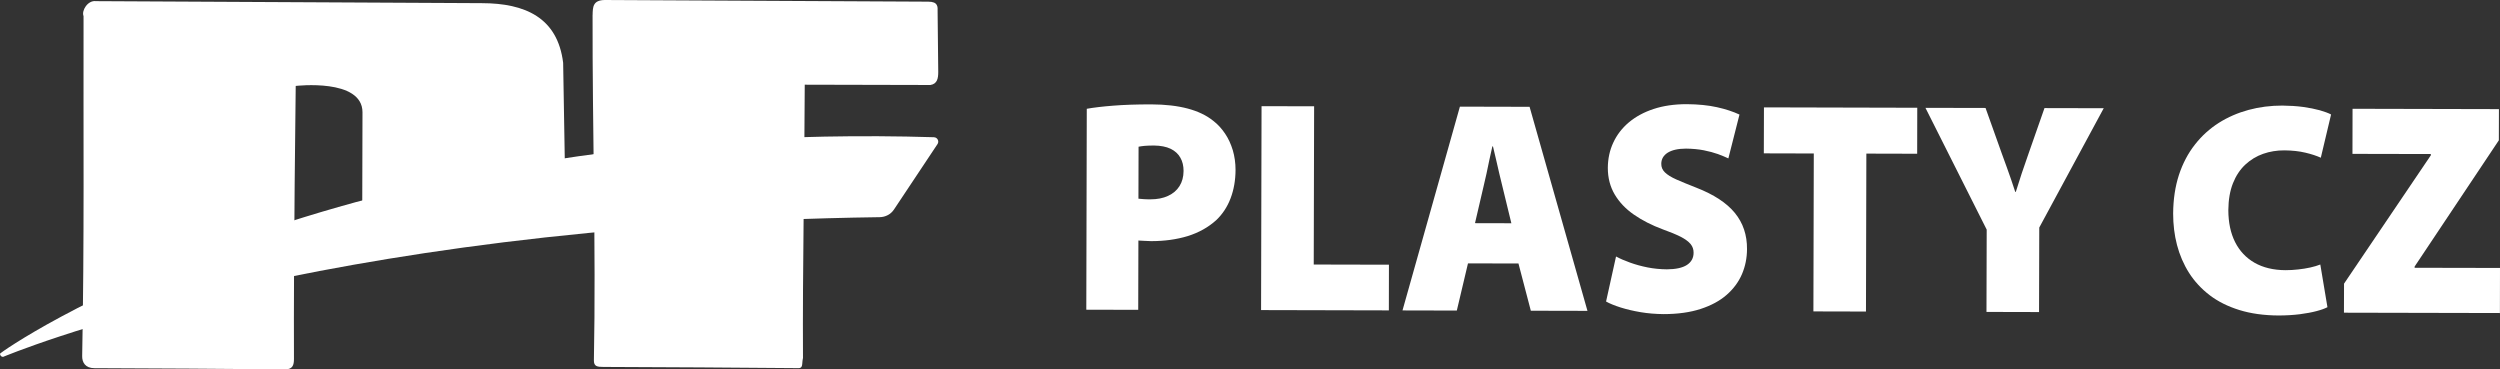 <?xml version="1.0" encoding="UTF-8"?><svg id="Vrstva_2" xmlns="http://www.w3.org/2000/svg" viewBox="0 0 584.44 86.34"><rect x="0" y="0" width="584.44" height="86.34" fill="#333333" stroke="none"/><g id="Vrstva_1-2"><path d="M266.18,34.3c.31-.07.76-.14,1.37-.2.6-.05,1.35-.08,2.23-.08,1.56.02,2.85.27,3.88.76,1.02.5,1.78,1.19,2.28,2.08.51.89.75,1.92.75,3.11-.01,1.37-.33,2.56-.96,3.55-.62.99-1.52,1.75-2.68,2.28-1.16.54-2.53.8-4.12.8-.63,0-1.18-.01-1.62-.05-.44-.02-.84-.06-1.17-.1l.03-12.17ZM253.94,72.4l12.15.03.04-16.2c.37,0,.81.03,1.31.07.51.04,1.06.06,1.67.07,3.11,0,5.95-.39,8.55-1.18,2.59-.81,4.81-2.05,6.67-3.73,1.46-1.39,2.59-3.09,3.35-5.1.76-2,1.15-4.22,1.16-6.63,0-1.64-.22-3.17-.64-4.61-.44-1.44-1.03-2.74-1.81-3.89-.79-1.17-1.69-2.16-2.74-2.97-1.58-1.28-3.58-2.24-5.98-2.88-2.41-.64-5.25-.97-8.54-.98-3.45,0-6.42.1-8.88.3-2.48.19-4.54.44-6.19.73l-.11,46.96Z" fill="#fff" stroke-width="0"/><polygon points="294.81 72.49 324.68 72.56 324.7 61.88 307.12 61.84 307.21 24.85 294.92 24.82 294.81 72.49" fill="#fff" stroke-width="0"/><path d="M344.82,52.17l1.99-8.55c.23-.91.46-1.91.69-3,.23-1.1.46-2.19.69-3.3.23-1.11.46-2.14.69-3.1h.14c.22.96.47,1.99.73,3.1.26,1.11.52,2.21.76,3.3.26,1.1.5,2.1.73,3.01l2.08,8.56-8.49-.02ZM354.98,61.6l2.89,11.04,13.24.03-13.53-47.7-16.29-.04-13.42,47.64,12.7.03,2.61-11.03,11.81.03Z" fill="#fff" stroke-width="0"/><path d="M375.46,70.49c.88.49,2.01.95,3.4,1.39,1.4.44,2.96.81,4.68,1.1,1.72.29,3.51.43,5.35.45,3.34,0,6.24-.41,8.69-1.21,2.45-.8,4.47-1.89,6.07-3.29,1.6-1.4,2.79-3.01,3.58-4.84.78-1.83,1.17-3.77,1.18-5.83.03-3.31-.92-6.13-2.84-8.48-1.92-2.35-4.92-4.31-9-5.9-1.91-.75-3.48-1.39-4.69-1.93-1.21-.54-2.1-1.1-2.67-1.66-.58-.57-.86-1.24-.84-2.02.01-1.07.5-1.93,1.49-2.57.99-.62,2.41-.95,4.29-.96,1.52.02,2.91.15,4.15.39,1.26.25,2.36.55,3.32.89.96.36,1.77.69,2.43,1.01l2.6-10.25c-1.48-.69-3.23-1.27-5.26-1.72-2.02-.45-4.39-.69-7.09-.71-2.88,0-5.48.38-7.74,1.13-2.28.75-4.2,1.81-5.79,3.14-1.59,1.35-2.8,2.93-3.63,4.73-.84,1.8-1.25,3.76-1.27,5.88,0,2.35.54,4.42,1.61,6.23,1.06,1.79,2.55,3.37,4.47,4.7,1.93,1.34,4.19,2.5,6.78,3.46,1.71.61,3.1,1.19,4.16,1.72,1.05.54,1.83,1.11,2.32,1.7.49.59.72,1.27.71,2.04,0,1.21-.51,2.17-1.55,2.85-1.04.68-2.61,1.02-4.71,1.03-1.55-.02-3.05-.16-4.51-.45-1.46-.29-2.82-.67-4.07-1.12-1.25-.45-2.35-.92-3.29-1.43l-2.33,10.53Z" fill="#fff" stroke-width="0"/><polygon points="423.93 72.8 436.22 72.83 436.31 35.91 448.19 35.94 448.21 25.19 412.37 25.1 412.34 35.85 424.02 35.88 423.93 72.8" fill="#fff" stroke-width="0"/><path d="M476.68,72.93l.05-19.73,15.07-27.9-13.85-.03-3.76,10.74c-.57,1.61-1.09,3.12-1.57,4.55-.47,1.43-.92,2.85-1.37,4.29h-.14c-.34-1.03-.66-2.01-.98-2.94-.33-.93-.66-1.88-1-2.83-.35-.96-.72-1.98-1.12-3.08l-3.84-10.76-14.05-.03,14.32,28.47-.05,19.24,12.29.03Z" fill="#fff" stroke-width="0"/><path d="M542.42,61.84c-.65.26-1.42.49-2.31.69-.89.2-1.85.35-2.85.46-1.01.12-2,.17-2.99.17-2.82-.02-5.21-.6-7.2-1.73-1.99-1.14-3.51-2.76-4.56-4.84-1.05-2.09-1.57-4.58-1.58-7.47.02-2.42.38-4.51,1.08-6.28.69-1.75,1.66-3.2,2.87-4.34,1.22-1.14,2.62-1.99,4.18-2.54,1.57-.55,3.24-.82,5-.81,1.83.02,3.46.2,4.88.54,1.42.33,2.62.73,3.61,1.18l2.4-10.11c-.64-.34-1.53-.66-2.63-.98-1.12-.31-2.42-.57-3.91-.78-1.48-.2-3.1-.3-4.85-.32-2.74,0-5.38.33-7.89,1.01-2.51.68-4.85,1.69-6.98,3.04-2.13,1.36-3.99,3.04-5.58,5.08-1.59,2.02-2.83,4.38-3.72,7.06-.88,2.7-1.34,5.71-1.36,9.07,0,2.55.29,4.99.9,7.33.62,2.35,1.55,4.52,2.81,6.51,1.26,1.98,2.88,3.73,4.82,5.22,1.95,1.49,4.26,2.64,6.93,3.47,2.67.83,5.71,1.26,9.13,1.28,1.82,0,3.49-.1,5.01-.29,1.52-.2,2.83-.44,3.94-.74,1.11-.29,1.95-.6,2.53-.91l-1.67-9.98Z" fill="#fff" stroke-width="0"/><polygon points="547.96 73.1 584.42 73.18 584.44 62.64 564.48 62.6 564.48 62.31 584.17 32.8 584.19 25.51 549.97 25.43 549.95 35.97 568.28 36.01 568.28 36.29 547.98 66.31 547.96 73.1" fill="#fff" stroke-width="0"/><path d="M138.54,3.49c.03-1.91.1-3.46,2.86-3.49,21.15.13,50.62.25,75.62.39,2.28.01,2.21,1.17,2.17,2.33l.15,14.11c0,1.47-.22,2.78-1.83,3.04l-29.38-.07c-.05,21.29-.53,42.59-.41,63.88-.35,1.47.2,2.54-1.46,2.38-15.12-.12-30.16-.24-45.19-.28-1.44,0-2.26-.11-2.23-1.56.51-26.42-.37-53.99-.31-80.74" fill="#fff" stroke-width="0"/><path d="M19.53,3.76c-.53-1.26.99-3.76,2.91-3.49,30.02.16,60.12.31,90.23.47,10.03.02,17.68,3.33,18.98,13.95l.41,24.27-47.38,11.01.06-23.72c0-8-15.61-6.16-15.61-6.16,0,0-.52,40.18-.41,63.81,0,1.47-.32,2.41-1.97,2.45-15.12-.12-29.65-.24-44.68-.28-2.14,0-2.89-1.37-2.86-2.83.51-26.42.26-52.72.32-79.48" fill="#fff" stroke-width="0"/><path d="M218.36,32.08C77.75,27.8,0,82.28,0,82.69c0,.4.31.74.71.74.14,0,72.31-30.82,204.94-32.66,1.34-.02,2.59-.66,3.34-1.79l10.18-15.3c.44-.66-.02-1.57-.81-1.59Z" fill="#fff" stroke-width="0"/></g></svg>